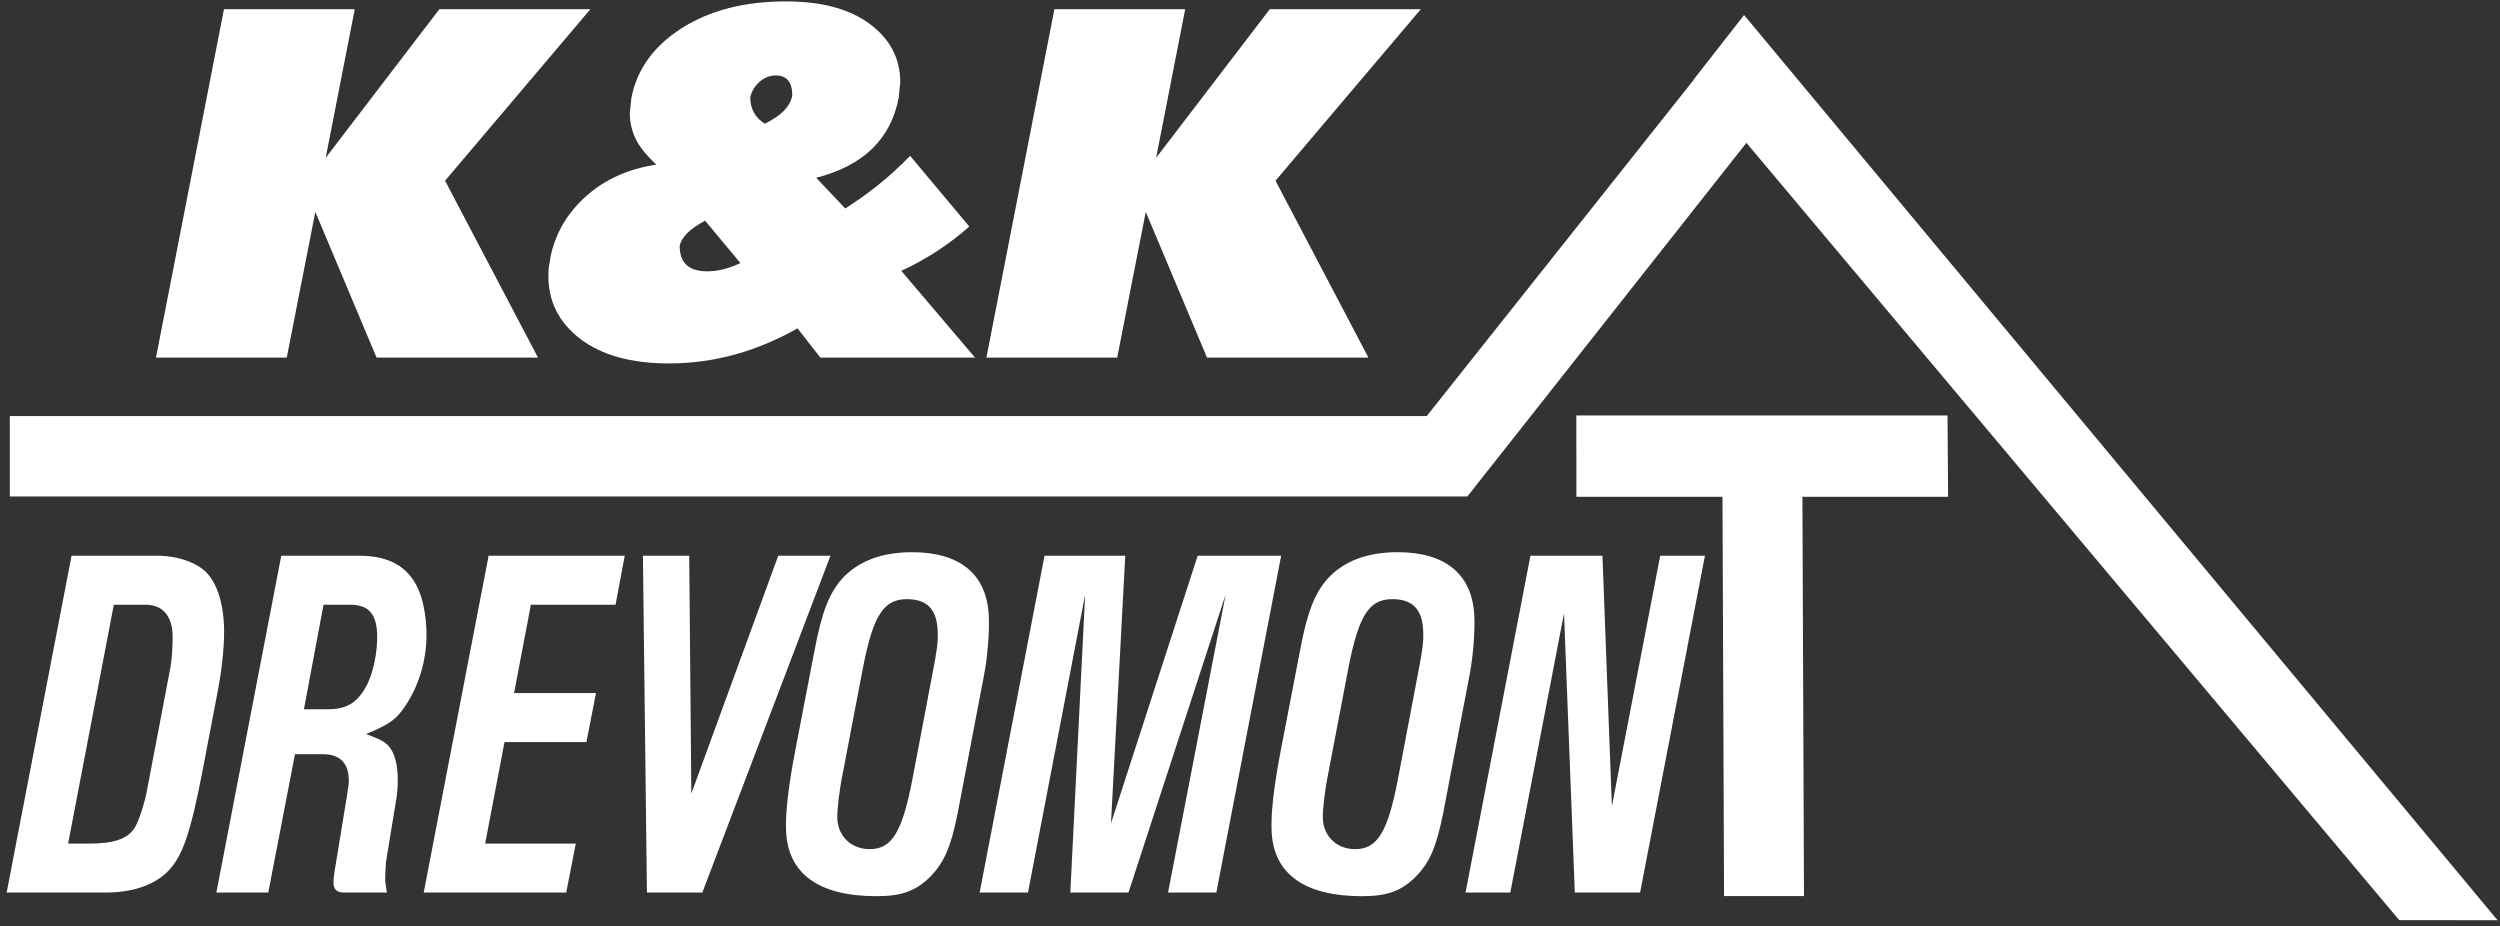 <?xml version="1.0" encoding="UTF-8"?>
<svg width="251px" height="93px" viewBox="0 0 251 93" version="1.1" xmlns="http://www.w3.org/2000/svg" xmlns:xlink="http://www.w3.org/1999/xlink">
    <rect x="0" y="0" width="251" height="93" fill="#333333" stroke="none"/>
    <!-- Generator: Sketch 43.2 (39069) - http://www.bohemiancoding.com/sketch -->
    <title>logo11</title>
    <desc>Created with Sketch.</desc>
    <defs></defs>
    <g id="Page-1" stroke="none" stroke-width="1" fill="none" fill-rule="evenodd">
        <g id="logo11" fill="#FFFFFF">
            <path d="M15.66,35.901 L22.486,0.922 L35.618,0.922 L32.7,15.844 L44.112,0.922 L59.276,0.922 L44.685,18.143 L54.013,35.901 L37.807,35.901 L31.658,21.274 L28.792,35.901 L15.66,35.901 Z M80.068,32.966 C75.934,35.314 71.626,36.488 67.145,36.488 C63.393,36.488 60.44,35.673 58.286,34.042 C56.132,32.411 55.055,30.291 55.055,27.682 C55.055,27.193 55.09,26.794 55.16,26.484 C55.229,26.174 55.264,25.954 55.264,25.823 C55.75,23.443 56.94,21.404 58.833,19.708 C60.727,18.012 63.08,16.952 65.894,16.529 C64.991,15.68 64.348,14.914 63.966,14.229 C63.479,13.348 63.236,12.386 63.236,11.343 L63.393,9.826 C63.949,6.956 65.634,4.624 68.447,2.83 C71.261,1.036 74.753,0.14 78.921,0.14 C82.5,0.14 85.305,0.898 87.337,2.414 C89.369,3.931 90.386,5.88 90.386,8.261 L90.229,9.826 C89.43,13.968 86.668,16.643 81.944,17.849 L84.862,20.931 C86.043,20.181 87.12,19.415 88.093,18.632 C89.239,17.719 90.334,16.724 91.376,15.648 L97.316,22.741 C95.302,24.535 93.026,26.019 90.49,27.193 L97.89,35.901 L82.361,35.901 L80.068,32.966 Z M76.785,12.419 C78.418,11.636 79.338,10.69 79.547,9.582 C79.547,8.244 78.991,7.576 77.879,7.576 C77.289,7.576 76.75,7.788 76.264,8.211 C75.778,8.636 75.465,9.157 75.326,9.777 C75.326,10.919 75.812,11.799 76.785,12.419 Z M74.336,26.41 L70.792,22.154 C69.264,22.97 68.412,23.818 68.239,24.698 C68.239,26.394 69.16,27.242 71.001,27.242 C72.078,27.242 73.189,26.965 74.336,26.41 L74.336,26.41 Z M99.036,35.901 L105.862,0.922 L118.994,0.922 L116.076,15.844 L127.488,0.922 L142.652,0.922 L128.061,18.143 L137.389,35.901 L121.183,35.901 L115.034,21.274 L112.168,35.901 L99.036,35.901 Z" id="path2"></path>
            <g id="Layer1001" transform="translate(0, 41)">
                <polygon id="path4" points="158.264 0.712 158.272 8.881 172.938 8.881 173.095 48.966 181.12 48.966 180.963 8.881 195.588 8.881 195.532 0.712"></polygon>
                <path d="M0.668,48.613 L10.566,48.613 C13.347,48.613 15.536,47.853 16.899,46.433 C18.34,44.962 19.141,42.58 20.354,36.293 L21.883,28.281 C22.329,25.949 22.567,23.414 22.486,21.69 C22.381,19.459 21.778,17.634 20.814,16.569 C19.85,15.505 17.87,14.795 15.765,14.795 L7.184,14.795 L0.668,48.613 Z M6.839,43.695 L11.428,19.713 L14.606,19.713 C16.275,19.713 17.239,20.777 17.327,22.653 C17.37,23.566 17.253,25.29 17.093,26.101 L14.736,38.472 C14.48,39.791 13.854,41.667 13.48,42.174 C12.776,43.239 11.367,43.695 8.984,43.695 L6.839,43.695 Z M28.239,14.795 L21.723,48.613 L26.934,48.613 L29.616,34.721 L32.397,34.721 C34.065,34.721 34.938,35.532 35.014,37.154 C35.041,37.712 35.005,37.813 34.822,38.98 L33.742,45.571 C33.522,46.788 33.469,47.346 33.485,47.7 C33.514,48.309 33.846,48.613 34.522,48.613 L38.852,48.613 C38.744,48.005 38.692,47.751 38.678,47.447 C38.661,47.092 38.72,45.825 38.748,45.571 L39.828,38.98 C39.916,38.321 39.959,37.56 39.923,36.799 C39.852,35.279 39.442,34.163 38.7,33.605 C38.289,33.301 38.045,33.2 36.75,32.693 L37.491,32.388 C39.28,31.577 39.854,31.121 40.671,29.904 C42.157,27.724 42.937,24.884 42.808,22.147 C42.571,17.127 40.435,14.795 36.065,14.795 L28.239,14.795 Z M30.515,30.208 L32.483,19.713 L35.145,19.713 C36.933,19.713 37.768,20.575 37.861,22.552 C37.947,24.378 37.461,26.71 36.726,27.977 C35.81,29.6 34.766,30.208 32.939,30.208 L30.515,30.208 Z M61.801,19.713 L62.722,14.795 L49.056,14.795 L42.54,48.613 L56.848,48.613 L57.808,43.695 L48.71,43.695 L50.653,33.504 L58.876,33.504 L59.836,28.586 L51.613,28.586 L53.3,19.713 L61.801,19.713 Z M64.549,14.795 L64.952,48.613 L70.514,48.613 L83.379,14.795 L78.135,14.795 L69.409,38.675 L69.197,14.795 L64.549,14.795 Z M79.85,34.315 C79.149,37.966 78.838,40.653 78.925,42.478 C79.126,46.737 82.211,48.977 88.011,48.977 C90.513,48.977 91.919,48.461 93.325,47.092 C94.805,45.622 95.483,43.999 96.157,40.602 L98.801,26.761 C99.152,24.935 99.353,22.451 99.276,20.828 C99.08,16.671 96.393,14.44 91.586,14.44 C88.487,14.44 86.147,15.352 84.522,17.127 C83.241,18.597 82.495,20.474 81.766,24.378 L79.85,34.315 Z M91.592,37.307 C90.569,42.58 89.536,44.253 87.311,44.253 C85.484,44.253 84.153,42.985 84.069,41.211 C84.031,40.399 84.253,38.371 84.641,36.495 L86.649,26 C87.674,20.777 88.71,19.155 91.053,19.155 C93.08,19.155 94.041,20.169 94.142,22.299 C94.194,23.414 94.109,24.124 93.597,26.761 L91.592,37.307 Z M104.871,14.795 L98.356,48.613 L103.209,48.613 L108.949,18.699 L107.46,48.613 L113.299,48.613 L123.052,18.699 L117.272,48.613 L122.118,48.613 L128.628,14.795 L120.246,14.795 L111.542,41.667 L112.976,14.795 L104.871,14.795 Z M128.595,34.315 C127.893,37.966 127.583,40.653 127.669,42.478 C127.87,46.737 130.955,48.977 136.755,48.977 C139.258,48.977 140.664,48.461 142.069,47.092 C143.549,45.622 144.227,43.999 144.901,40.602 L147.546,26.761 C147.897,24.935 148.097,22.451 148.021,20.828 C147.825,16.671 145.137,14.44 140.33,14.44 C137.232,14.44 134.891,15.352 133.267,17.127 C131.985,18.597 131.239,20.474 130.51,24.378 L128.595,34.315 Z M140.336,37.307 C139.314,42.58 138.28,44.253 136.055,44.253 C134.228,44.253 132.897,42.985 132.813,41.211 C132.775,40.399 132.997,38.371 133.386,36.495 L135.393,26 C136.418,20.777 137.454,19.155 139.798,19.155 C141.824,19.155 142.786,20.169 142.886,22.299 C142.939,23.414 142.853,24.124 142.342,26.761 L140.336,37.307 Z M153.656,14.795 L147.139,48.613 L151.635,48.613 L157.027,20.575 L158.111,48.613 L164.666,48.613 L171.175,14.795 L166.686,14.795 L161.833,39.943 L160.886,14.795 L153.656,14.795 Z" id="path6"></path>
            </g>
            <polygon id="path9" points="0.984 41.77 143.247 41.77 170.039 8.028 170.024 8.011 175.105 1.51 250.75 92.386 240.883 92.383 175.34 14.341 147.322 49.847 0.984 49.847"></polygon>
        </g>
    </g>
</svg>
